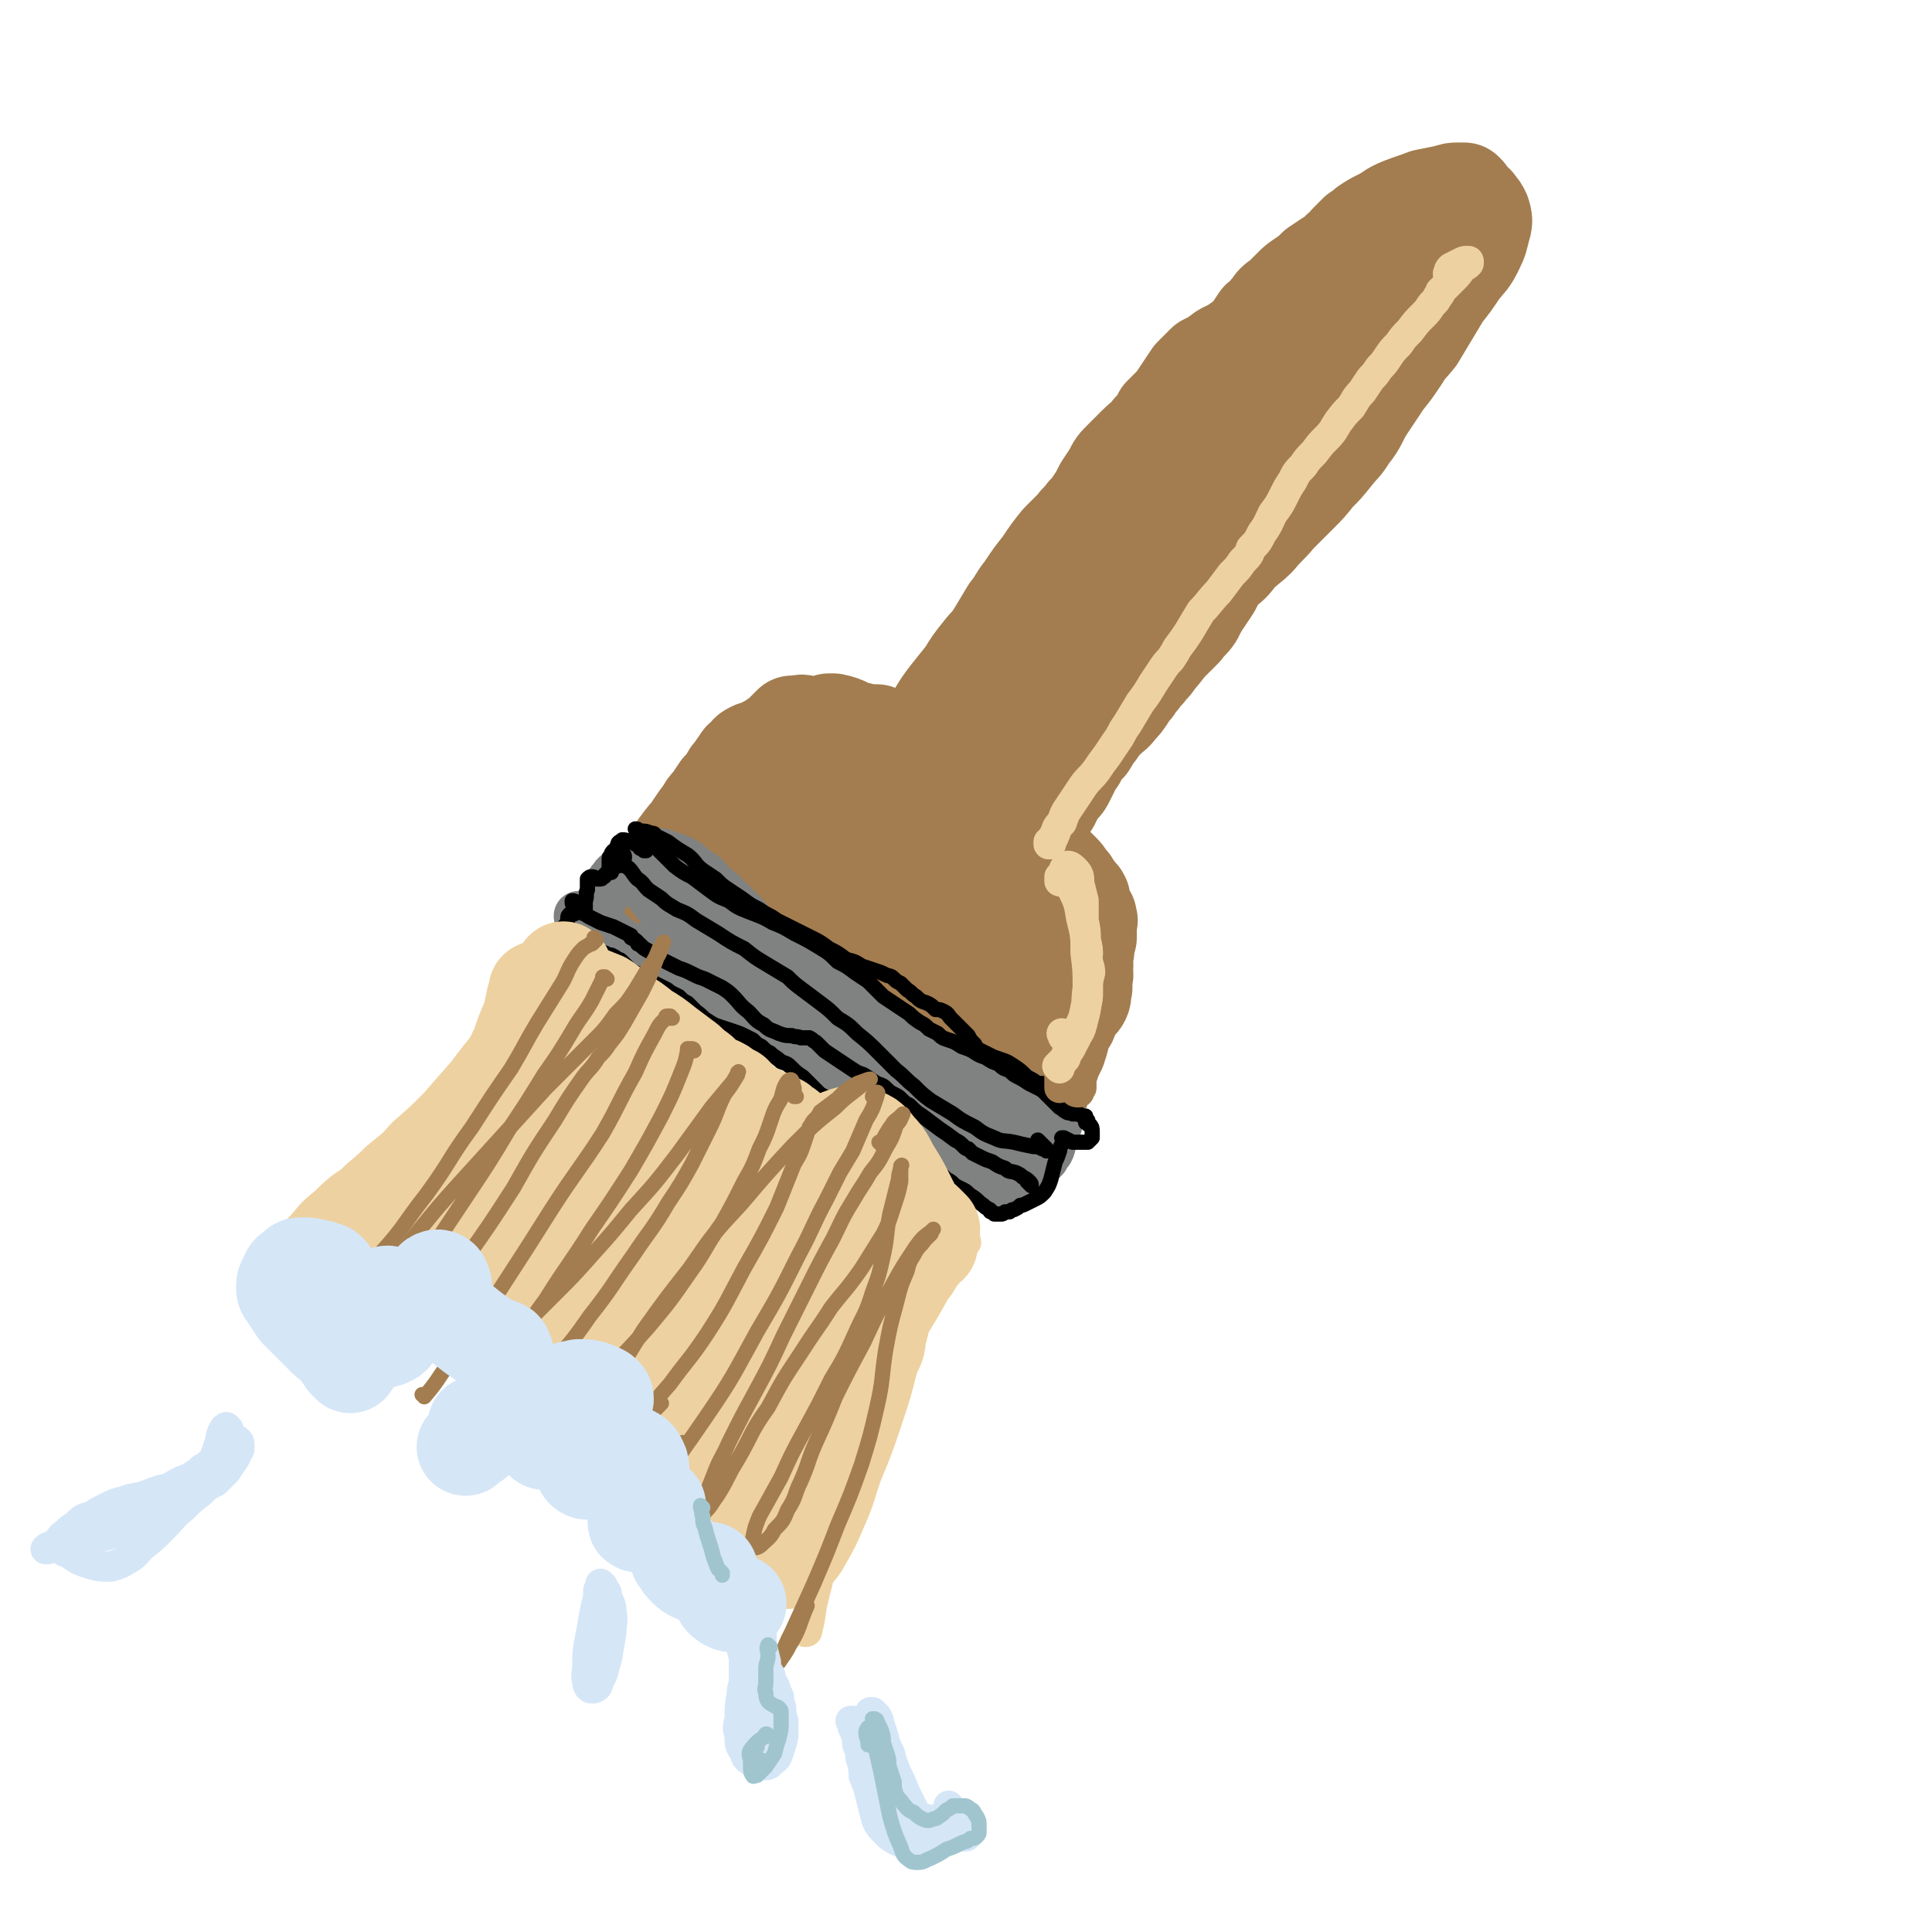 <svg viewBox='0 0 888 888' version='1.1' xmlns='http://www.w3.org/2000/svg' xmlns:xlink='http://www.w3.org/1999/xlink'><g fill='none' stroke='rgb(163,125,79)' stroke-width='45' stroke-linecap='round' stroke-linejoin='round'><path d='M464,300c0,0 -1,0 -1,-1 0,0 0,1 1,1 0,0 -1,0 -1,0 0,0 0,0 0,1 0,1 0,1 0,1 0,0 0,0 0,0 0,0 0,0 0,0 0,0 0,0 0,-1 0,-2 0,-2 1,-3 0,-1 0,-1 1,-3 1,-2 2,-2 3,-4 2,-4 2,-4 5,-7 3,-5 3,-5 7,-9 4,-5 4,-5 7,-10 4,-3 3,-3 6,-7 3,-4 4,-4 6,-8 3,-4 3,-4 6,-8 3,-5 3,-5 6,-9 2,-4 2,-4 5,-8 4,-5 4,-5 7,-10 4,-4 4,-4 7,-9 4,-4 3,-4 7,-8 2,-4 2,-4 5,-7 3,-4 3,-4 6,-7 3,-4 3,-4 6,-7 4,-4 4,-4 7,-8 4,-3 4,-3 7,-7 4,-3 4,-3 7,-7 2,-3 2,-3 5,-6 2,-3 2,-3 5,-5 3,-3 3,-3 6,-6 3,-3 3,-3 6,-6 4,-3 4,-3 8,-6 3,-3 3,-3 7,-6 3,-3 3,-2 6,-5 3,-3 3,-3 6,-6 3,-3 3,-3 7,-5 4,-3 4,-3 7,-5 4,-1 4,-1 8,-3 4,-1 4,0 8,-1 4,-1 4,-1 7,-2 4,0 4,0 7,-1 2,0 2,0 4,0 0,0 0,0 0,0 0,1 0,2 -1,3 -2,4 -2,4 -4,7 -3,5 -3,5 -6,9 -2,5 -2,5 -4,10 -3,4 -3,4 -5,8 -2,4 -2,4 -4,8 -2,4 -2,4 -4,7 -3,5 -2,5 -5,9 -4,5 -4,5 -8,11 -4,5 -4,5 -9,11 -5,6 -5,6 -10,12 -4,5 -4,5 -8,10 -3,4 -3,4 -6,8 -3,4 -3,4 -6,8 -3,4 -3,4 -6,8 -5,5 -4,6 -9,11 -5,6 -4,6 -10,12 -5,6 -5,5 -11,11 -4,4 -4,4 -8,9 -3,4 -3,4 -6,8 -3,4 -3,4 -5,8 -4,4 -3,4 -7,8 -4,4 -4,4 -8,8 -5,6 -5,6 -10,11 -1,1 -1,1 -2,3 -5,5 -5,5 -9,10 -3,5 -3,5 -6,9 -3,4 -3,4 -6,7 -2,2 -2,2 -4,4 -1,1 -1,1 -1,2 -2,1 -2,1 -4,3 -1,1 -1,1 -1,1 0,0 0,0 0,0 0,-1 0,-1 0,-2 2,-3 2,-3 4,-6 3,-6 3,-6 7,-12 6,-10 5,-10 13,-19 8,-11 9,-11 19,-21 9,-10 10,-9 20,-19 8,-9 8,-9 15,-18 7,-8 7,-8 13,-17 6,-9 5,-9 11,-19 5,-9 5,-9 11,-18 5,-9 5,-9 11,-17 5,-6 5,-6 10,-12 4,-4 4,-4 7,-8 2,-4 2,-4 4,-7 1,-3 0,-3 1,-6 1,-2 1,-2 1,-4 0,0 1,0 1,-1 0,-1 0,-1 -1,-1 -1,-1 -2,-1 -3,-1 -4,1 -4,1 -7,3 -6,2 -6,2 -11,5 -6,3 -6,3 -12,7 -6,4 -7,4 -12,9 -5,5 -5,5 -9,11 -4,5 -4,5 -7,11 -3,5 -2,5 -5,11 -3,5 -3,5 -7,10 -3,4 -4,4 -8,9 -4,5 -4,5 -9,10 -5,5 -5,5 -10,10 -5,4 -5,4 -10,9 -3,3 -3,3 -6,7 -3,3 -3,3 -5,6 -2,3 -2,3 -3,6 -2,4 -2,4 -3,7 -2,3 -2,3 -4,7 -2,3 -2,3 -4,6 -2,4 -2,4 -4,7 -3,4 -3,4 -5,7 -3,4 -2,4 -4,9 -2,3 -2,3 -4,7 -2,3 -2,3 -4,6 -2,3 -2,3 -4,6 -2,2 -2,2 -4,4 -3,3 -3,3 -5,5 -3,2 -3,3 -5,5 -2,3 -2,3 -4,7 -1,2 -1,2 -2,4 0,0 0,1 0,0 2,-1 2,-1 4,-3 3,-4 3,-4 6,-8 3,-6 4,-6 7,-11 3,-6 3,-6 5,-12 3,-6 3,-6 6,-12 3,-6 4,-6 7,-12 5,-8 5,-8 10,-16 5,-9 5,-9 11,-18 6,-9 6,-9 11,-18 4,-6 4,-6 7,-11 1,-3 1,-3 1,-5 0,-1 -1,-1 -2,-1 -2,1 -2,2 -4,3 -3,3 -3,3 -5,5 -3,3 -3,3 -6,6 -2,2 -2,2 -5,5 -2,2 -2,2 -4,4 -2,3 -2,3 -4,5 -2,3 -2,3 -3,6 -2,2 -2,2 -3,5 -1,2 -1,2 -3,4 -2,3 -2,3 -3,5 -2,2 -2,2 -5,3 -2,2 -2,2 -4,4 -2,2 -2,2 -4,4 -2,2 -1,2 -3,4 -1,2 -1,2 -3,4 -1,2 0,2 -1,4 -1,1 -1,1 -2,3 -1,1 -1,1 -1,3 -1,2 -1,1 -3,3 -1,1 0,2 -2,3 -1,1 -1,1 -2,3 0,0 0,0 -1,1 -1,1 -1,1 -2,3 -2,2 -2,2 -3,4 -1,3 -1,3 -2,5 -1,2 0,2 -1,4 -1,3 -1,3 -2,5 -2,2 -2,2 -3,4 -1,1 -1,2 -3,3 -2,0 -2,0 -3,1 -1,0 -2,0 -2,0 -1,-1 -1,-2 -1,-3 2,-3 2,-3 4,-6 3,-5 3,-5 6,-9 4,-5 4,-5 8,-10 3,-5 3,-5 7,-10 3,-4 4,-4 7,-9 3,-5 3,-5 6,-10 4,-5 3,-5 7,-10 4,-6 4,-6 8,-11 4,-6 4,-6 8,-11 4,-4 4,-4 7,-7 2,-3 3,-3 5,-6 2,-2 2,-2 4,-5 2,-3 2,-3 4,-7 2,-3 2,-3 4,-6 2,-4 2,-4 5,-7 3,-3 3,-3 6,-6 4,-4 4,-3 7,-7 3,-3 3,-3 5,-7 3,-3 3,-3 6,-6 2,-3 2,-3 4,-6 2,-3 2,-3 4,-6 3,-3 3,-3 6,-6 4,-2 4,-2 8,-5 3,-2 4,-1 7,-4 3,-2 3,-2 6,-5 2,-3 2,-3 4,-6 3,-2 2,-2 5,-5 2,-3 2,-3 5,-5 2,-2 2,-2 5,-5 2,-2 2,-2 5,-4 3,-2 3,-2 6,-5 3,-2 3,-2 6,-4 3,-1 3,-1 5,-4 2,-1 2,-2 4,-4 2,-2 2,-2 4,-4 2,-1 2,-1 4,-3 3,-2 3,-2 7,-4 4,-2 4,-3 9,-5 5,-2 6,-2 11,-4 5,-1 5,-1 10,-2 3,-1 3,-1 5,-1 2,0 2,0 3,0 1,1 1,1 1,1 1,2 1,2 2,3 1,1 2,1 3,3 1,1 1,1 2,3 1,3 1,4 0,7 -1,4 -1,5 -3,9 -3,6 -3,5 -7,10 -4,6 -4,6 -8,11 -3,5 -3,5 -6,10 -3,5 -3,5 -6,10 -4,5 -4,4 -7,9 -4,6 -4,6 -8,11 -4,6 -4,6 -8,12 -4,6 -3,7 -8,13 -3,5 -3,4 -7,9 -4,5 -4,5 -8,9 -4,5 -4,5 -8,9 -5,5 -5,5 -10,10 -4,5 -5,5 -9,10 -4,4 -5,4 -9,8 -3,4 -3,4 -7,7 -3,4 -3,4 -5,8 -2,3 -2,3 -4,6 -2,3 -2,3 -4,7 -2,3 -3,3 -5,6 -3,3 -3,3 -6,6 -3,3 -3,4 -6,7 -2,3 -2,3 -4,5 -2,3 -3,3 -4,5 -2,2 -2,2 -3,4 -2,2 -2,2 -3,4 -2,3 -2,3 -4,5 -2,3 -3,3 -5,5 -3,3 -3,3 -5,6 -2,2 -2,3 -4,6 -3,3 -3,3 -5,7 -2,3 -2,2 -3,5 -1,2 -1,2 -2,4 -1,2 -1,2 -2,3 -2,2 -2,2 -3,4 -1,2 -1,2 -2,4 -1,0 -1,0 -1,1 0,0 0,0 0,0 0,0 0,0 0,0 -1,0 -1,0 -1,0 0,0 0,0 -1,0 -1,1 -1,1 -2,1 0,0 -1,0 -1,0 1,-2 2,-2 4,-4 '/><path d='M413,342c0,0 -1,0 -1,-1 0,0 0,1 0,1 0,-1 0,-1 0,-1 0,-1 1,-1 0,-1 0,-1 0,-1 -1,-1 -1,0 -1,0 -2,0 -1,0 -1,0 -2,0 -1,1 -1,1 -2,1 0,0 0,0 -1,0 0,0 0,0 0,-1 -1,0 0,0 -1,0 0,-1 0,-1 0,-2 -1,0 -1,0 -2,0 -1,0 -1,0 -2,0 -2,0 -2,0 -4,-1 -1,0 -1,0 -3,0 -2,-1 -1,-1 -3,-2 -2,-1 -2,-1 -3,-1 -1,-1 -1,0 -3,-1 -1,0 -1,0 -2,0 0,1 0,1 -1,1 0,0 0,0 -1,0 -1,0 -1,1 -2,1 -1,0 -1,0 -3,0 -2,0 -2,-1 -3,-1 -2,0 -2,-1 -4,0 -2,0 -2,0 -3,0 -2,2 -2,2 -3,3 -2,2 -2,2 -3,3 -2,1 -2,1 -3,2 -1,1 -1,1 -2,1 -2,1 -2,1 -3,2 -2,1 -2,0 -4,1 -2,1 -2,1 -3,3 -2,1 -2,1 -3,3 -1,1 -1,1 -2,3 -2,2 -2,2 -3,4 -2,3 -2,3 -4,5 -2,3 -2,3 -4,6 -2,2 -2,2 -3,4 -3,4 -3,4 -5,7 -1,2 -1,2 -3,4 -4,5 -4,5 -7,10 -3,4 -3,4 -5,7 -3,4 -3,4 -6,8 -1,2 -1,2 -3,4 -2,2 -2,2 -3,3 0,0 0,0 -1,1 0,0 0,0 0,0 0,0 0,0 0,0 0,0 0,0 1,0 0,1 0,1 0,1 1,1 1,1 1,2 0,0 0,0 0,0 0,0 0,0 0,0 1,0 1,0 1,0 1,0 1,0 2,1 2,0 2,1 4,2 3,2 3,2 5,3 4,2 4,3 7,5 3,2 3,2 5,4 3,2 3,2 6,4 4,2 4,2 7,3 5,1 5,1 10,2 4,1 4,1 9,3 5,1 5,1 10,3 4,2 4,2 8,5 5,2 5,2 9,5 4,2 4,2 9,5 3,2 3,2 7,4 3,1 3,1 7,3 3,2 3,2 6,4 3,2 3,2 6,4 3,2 3,2 7,5 3,2 3,2 7,4 3,2 4,2 7,4 3,1 3,1 6,1 2,1 2,1 4,1 1,0 1,0 3,1 2,0 2,0 3,1 2,1 2,1 4,2 2,2 2,2 3,3 3,2 3,2 5,3 1,2 1,2 3,3 2,1 2,1 3,2 1,0 1,0 2,0 0,1 0,1 1,1 1,1 1,1 1,1 1,1 1,1 1,1 1,0 1,0 1,0 0,0 0,0 0,0 0,0 0,0 -1,-1 0,0 1,1 1,1 0,-1 0,-1 0,-2 0,-1 0,-2 1,-3 1,-2 2,-1 3,-3 1,-2 1,-2 2,-3 1,-3 1,-3 2,-6 1,-3 1,-3 3,-7 1,-3 1,-3 3,-7 1,-3 1,-3 2,-7 1,-3 1,-3 3,-6 1,-3 1,-3 3,-6 1,-2 2,-2 3,-4 1,-2 0,-2 1,-5 0,-2 0,-2 0,-4 1,-3 0,-3 0,-5 1,-2 0,-2 0,-5 1,-3 1,-3 1,-5 0,-2 0,-2 1,-4 0,-3 0,-3 0,-5 0,-1 0,-1 0,-2 0,-1 1,-1 0,-1 0,-1 0,-1 0,-2 -1,-2 -1,-1 -2,-2 0,-1 0,-1 -1,-2 0,0 0,0 0,0 0,-1 0,-1 0,-1 -1,-1 0,-1 0,-1 0,-1 0,-1 0,-2 -1,-1 0,-1 -1,-1 0,-1 -1,-1 -2,-3 -1,-1 -1,-1 -2,-3 -2,-2 -2,-3 -4,-5 -2,-2 -2,-2 -4,-4 -2,-1 -2,-1 -4,-3 -2,-1 -2,-2 -5,-3 -3,-2 -3,-2 -7,-4 -5,-1 -5,-2 -10,-3 -5,-1 -5,-1 -10,-2 -5,-1 -5,0 -10,-2 -5,-1 -5,-1 -10,-3 -5,-2 -4,-3 -9,-6 -4,-3 -3,-4 -8,-6 -3,-2 -3,-2 -7,-2 -2,0 -3,0 -5,1 -3,1 -3,2 -6,3 -3,3 -3,3 -6,5 -3,2 -3,2 -7,4 -3,1 -3,1 -6,2 -4,2 -4,2 -7,4 -4,3 -4,3 -7,5 -5,4 -5,3 -9,7 -4,3 -4,4 -7,8 -2,2 -3,2 -3,5 0,0 1,1 1,0 3,-1 4,-1 7,-4 6,-6 6,-6 12,-12 7,-9 7,-9 14,-17 7,-8 7,-8 13,-15 4,-4 4,-4 7,-9 1,-2 2,-2 2,-4 -1,-1 -2,-1 -4,-1 -5,1 -5,1 -11,4 -7,3 -7,3 -14,7 -7,4 -7,4 -14,9 -5,5 -6,5 -10,12 -4,6 -4,6 -6,14 -1,8 -1,9 0,18 1,7 1,8 5,13 3,4 4,4 9,5 6,1 7,0 13,-3 9,-4 9,-4 17,-10 10,-8 9,-8 18,-17 6,-7 6,-7 11,-15 2,-4 3,-4 3,-8 1,0 0,-1 -1,-1 -3,3 -3,4 -5,8 -5,9 -5,9 -8,19 -4,11 -4,11 -7,23 -3,8 -3,8 -3,17 -1,4 -2,5 0,8 2,2 4,3 6,2 7,-3 7,-5 13,-10 9,-10 9,-10 17,-21 8,-11 10,-11 15,-23 4,-9 5,-11 3,-19 -1,-5 -5,-7 -9,-6 -7,1 -8,3 -13,10 -7,10 -6,11 -10,23 -3,13 -3,13 -4,26 -1,10 -2,11 1,20 1,4 3,5 8,5 7,0 8,-1 14,-6 10,-7 10,-7 18,-17 6,-8 7,-8 12,-17 3,-7 3,-8 2,-15 0,-4 -2,-7 -5,-7 -4,-1 -6,2 -9,6 -5,9 -5,9 -8,19 -4,12 -5,12 -6,24 -1,9 -1,10 1,18 2,5 2,6 6,8 3,1 5,1 8,-1 6,-4 6,-4 10,-10 6,-7 6,-7 10,-15 3,-8 4,-8 5,-16 0,-6 0,-7 -2,-12 -1,-2 -3,-3 -5,-2 -4,2 -4,4 -6,9 -5,13 -4,14 -7,27 -1,9 -1,9 -1,17 1,4 1,4 3,8 0,1 1,2 3,2 1,0 1,0 3,-1 1,-1 1,-1 2,-3 2,-2 2,-2 3,-4 1,-2 1,-2 3,-4 1,-3 1,-3 2,-6 2,-5 2,-5 4,-10 3,-6 3,-6 5,-13 3,-7 3,-7 4,-14 1,-6 2,-6 1,-12 0,-3 0,-4 -2,-6 -2,-2 -3,-1 -5,0 -3,2 -3,3 -5,7 -2,4 -2,5 -2,9 -1,4 -1,4 0,7 1,2 1,2 2,4 '/></g>
<g fill='none' stroke='rgb(128,130,130)' stroke-width='23' stroke-linecap='round' stroke-linejoin='round'><path d='M275,420c-1,0 -1,-1 -1,-1 0,0 0,0 0,0 0,0 0,1 0,1 -1,1 -1,1 -2,1 -1,1 -1,1 -2,2 0,0 -1,0 -1,0 0,0 1,0 1,0 1,1 1,0 2,1 2,0 2,0 3,1 1,1 1,1 2,2 1,2 1,2 2,3 1,2 1,2 3,3 2,2 2,2 4,2 3,1 4,1 7,1 3,1 3,1 6,1 3,1 3,1 6,2 3,1 3,1 5,2 2,1 3,1 4,3 3,2 2,2 4,5 2,2 2,2 4,4 3,3 3,3 6,4 3,2 3,2 7,3 3,2 4,2 7,3 4,2 4,1 7,3 3,2 3,2 6,4 3,2 3,2 5,5 2,2 2,2 4,4 2,1 2,1 3,2 2,1 2,1 3,1 2,1 2,1 4,2 3,0 3,0 5,1 3,2 3,2 5,4 3,2 3,2 6,5 2,2 2,3 4,5 2,2 2,2 4,4 2,1 2,1 3,2 2,0 2,0 4,0 2,1 2,1 3,1 2,0 3,0 4,0 2,1 2,1 4,2 2,2 2,2 4,4 2,2 2,2 4,4 2,1 2,1 3,2 2,1 2,1 3,2 2,0 2,0 3,0 2,1 2,0 4,1 2,0 2,0 4,1 3,1 3,2 5,3 3,2 3,3 6,5 3,2 3,2 6,4 2,1 2,1 4,2 1,1 2,1 2,1 1,0 1,-1 1,-2 -1,-3 -1,-3 -3,-6 -5,-7 -5,-6 -10,-13 '/><path d='M267,422c0,0 -1,0 -1,-1 0,0 0,1 1,1 0,1 0,1 0,2 0,0 0,0 1,0 0,0 0,0 0,0 1,0 1,0 1,-1 1,-1 1,-1 2,-2 1,-1 2,-1 3,-3 2,-3 2,-3 4,-7 2,-3 1,-4 4,-7 1,-2 2,-2 4,-4 0,-1 0,-1 1,-1 0,0 0,0 0,0 0,0 0,0 0,0 0,0 0,0 0,0 0,0 0,0 0,0 0,0 0,0 1,0 1,1 1,1 2,2 1,1 1,1 3,2 1,2 1,2 3,4 2,3 2,3 4,5 2,3 2,4 5,6 3,4 3,4 6,6 4,4 4,3 8,6 4,3 4,4 8,6 4,3 5,3 9,6 4,3 5,3 9,6 5,3 5,4 9,7 5,4 5,4 9,8 4,4 4,4 8,7 4,3 4,2 8,5 4,2 4,2 9,4 4,2 4,2 8,3 4,2 4,2 8,4 4,3 4,3 7,5 4,3 4,4 8,7 3,2 3,2 6,4 3,3 3,2 7,4 3,2 3,2 7,4 4,3 4,3 7,5 4,2 4,2 7,4 3,2 3,2 6,3 2,1 2,1 5,2 1,0 1,0 2,0 1,1 1,1 1,1 0,0 0,0 0,0 -2,-1 -2,-1 -3,-2 -4,-3 -4,-3 -7,-5 -4,-3 -4,-3 -8,-6 -4,-3 -4,-2 -8,-5 -5,-3 -5,-3 -9,-6 -6,-5 -6,-5 -11,-10 -6,-5 -6,-5 -12,-11 -6,-6 -6,-6 -12,-12 -5,-4 -5,-4 -10,-8 -4,-3 -4,-3 -7,-6 -4,-3 -3,-3 -7,-5 -3,-3 -4,-3 -7,-6 -5,-3 -4,-3 -9,-7 -4,-4 -4,-4 -8,-8 -4,-3 -4,-3 -7,-7 -4,-4 -4,-4 -7,-7 -4,-4 -4,-4 -8,-7 -3,-4 -3,-4 -8,-7 -3,-3 -3,-3 -7,-5 -3,-1 -3,-1 -6,-2 -2,-1 -2,-1 -4,0 0,0 0,0 -1,1 0,0 0,0 0,0 -1,0 -1,0 -1,0 0,0 0,0 0,0 0,0 0,0 0,0 0,0 0,0 0,0 0,0 0,0 0,0 0,0 -1,-1 -1,-1 0,0 1,1 1,2 2,2 2,2 4,4 3,2 4,2 7,5 6,5 6,5 12,9 5,3 5,3 9,6 1,1 1,1 3,1 6,4 6,4 12,8 5,3 5,2 11,6 5,3 5,3 9,6 5,4 5,4 9,8 5,4 4,4 9,8 4,4 4,4 8,8 4,3 4,3 9,6 3,2 3,2 7,4 4,2 4,2 7,4 4,2 4,2 7,4 3,2 3,2 6,4 3,2 3,2 5,4 2,2 2,2 5,3 2,2 2,2 4,2 3,1 3,1 5,2 3,1 3,0 6,1 3,0 3,0 5,1 2,0 2,0 4,1 2,0 2,0 4,1 2,1 2,1 3,2 2,1 2,2 4,2 2,1 2,1 4,1 1,0 1,0 3,0 2,1 2,1 3,1 1,0 1,0 2,0 1,0 1,0 1,1 0,1 0,1 0,1 0,2 0,2 0,3 0,1 0,1 0,2 -1,1 -1,1 -1,1 0,1 0,1 0,2 -1,0 -1,0 -1,1 0,1 0,1 0,2 -1,1 -1,1 -1,2 0,2 0,2 -1,3 0,2 0,2 -1,4 -1,1 -1,1 -2,3 -1,1 -1,1 -2,2 -2,1 -2,1 -3,2 -2,2 -2,2 -4,3 -2,2 -2,2 -4,4 -1,1 -1,1 -3,3 0,0 0,1 -1,1 0,0 0,0 0,0 0,-1 0,-1 0,-1 0,-1 0,-1 0,-2 0,0 1,0 1,-1 0,0 0,0 0,0 -1,0 -1,0 -2,-1 -2,-1 -2,-1 -4,-2 -3,-2 -3,-2 -6,-3 -2,-2 -2,-2 -5,-4 -3,-2 -3,-2 -6,-3 -2,-2 -2,-2 -4,-2 -2,-1 -2,-1 -4,-2 -2,-1 -2,-1 -4,-3 -2,-1 -2,-1 -4,-2 -2,-2 -2,-2 -4,-3 -3,-2 -2,-2 -5,-4 -2,-1 -2,-1 -5,-2 -2,-2 -2,-2 -5,-3 -2,0 -2,0 -4,-1 -1,0 -1,0 -3,0 -2,-1 -2,-1 -3,-2 -2,-2 -2,-2 -4,-4 -2,-1 -2,-2 -4,-4 -2,-2 -2,-2 -5,-4 -2,-2 -2,-2 -5,-3 -2,-2 -2,-2 -4,-3 -1,-1 -1,-1 -3,-2 -2,-1 -2,-1 -3,-3 -2,-1 -2,-1 -3,-3 -2,-2 -2,-2 -3,-3 -2,-2 -1,-2 -3,-4 -2,-1 -2,-1 -4,-2 -2,-1 -2,-1 -4,-2 -2,-1 -2,-1 -4,-2 -2,0 -2,0 -4,-1 -1,0 -1,0 -3,-1 -1,0 -1,-1 -2,-2 -2,-1 -2,-1 -3,-2 -2,-1 -2,-1 -3,-2 -2,-1 -2,-1 -4,-2 -2,-1 -2,-1 -4,-2 -2,-1 -2,-1 -4,-2 -2,-1 -1,-2 -3,-3 -2,-1 -2,0 -4,-1 -1,-1 -1,-1 -2,-1 -1,-1 -1,-1 -2,-1 -2,-1 -2,-1 -4,-1 -2,-1 -2,-1 -4,-2 -4,-1 -4,-1 -7,-3 -3,-3 -3,-3 -6,-6 -3,-2 -3,-2 -6,-4 -2,-2 -2,-2 -4,-4 -1,-1 -1,-1 -3,-2 -1,-1 -1,0 -1,-1 -1,0 -1,0 -1,0 1,0 1,0 1,-1 1,0 1,0 1,0 '/></g>
<g fill='none' stroke='rgb(0,0,0)' stroke-width='7' stroke-linecap='round' stroke-linejoin='round'><path d='M264,416c-1,0 -1,-1 -1,-1 0,0 0,0 0,0 0,0 0,-1 0,-1 0,0 0,0 0,0 1,0 1,0 2,1 0,1 0,1 1,2 0,1 0,1 1,2 1,1 1,1 2,1 1,1 1,1 3,2 2,1 2,1 4,2 3,1 3,1 6,2 2,1 2,1 4,2 2,1 2,1 4,2 0,1 0,1 0,1 2,1 2,1 3,2 0,1 0,1 1,1 2,2 2,2 4,3 3,2 3,2 6,4 4,2 4,2 8,4 3,1 3,1 7,3 2,1 2,1 5,2 2,1 2,1 4,2 2,1 2,1 4,2 3,2 3,2 5,4 3,3 3,4 7,7 3,3 3,4 7,6 3,3 3,2 7,4 3,1 3,1 6,1 2,1 2,0 4,1 2,0 2,0 4,0 2,1 1,1 3,2 2,2 2,2 4,4 3,2 3,2 6,4 3,2 3,2 6,4 3,2 3,2 6,3 3,2 3,2 6,4 3,1 3,1 5,3 1,1 1,1 3,2 2,1 2,1 3,2 2,2 2,2 4,3 3,3 3,3 6,5 4,3 4,3 8,6 3,2 3,2 7,5 2,1 2,1 4,3 1,1 1,1 2,1 1,1 1,1 2,2 2,1 2,1 4,2 2,1 2,1 5,2 3,2 3,2 6,3 2,2 2,1 5,2 2,1 2,1 3,2 2,1 2,1 3,2 1,1 1,1 1,2 0,0 0,0 0,0 0,0 0,0 -1,-1 -1,-1 -1,-1 -1,-1 '/><path d='M284,398c-1,-1 -1,-1 -1,-1 0,-1 0,0 0,0 0,0 0,0 0,-1 0,0 0,0 1,0 0,0 1,0 1,0 2,1 2,2 4,3 2,2 2,3 4,5 3,2 2,2 5,5 3,2 3,2 6,4 3,3 4,3 7,5 5,2 5,2 9,5 5,3 5,3 10,6 6,4 6,4 12,7 5,4 5,4 10,7 5,3 5,3 10,6 3,3 3,3 7,6 4,3 4,3 8,6 4,3 4,3 8,7 5,3 5,3 9,7 5,4 5,4 10,9 4,4 4,4 8,8 4,3 4,4 8,7 4,4 4,4 8,7 5,3 5,3 10,6 4,3 4,3 10,6 4,3 4,3 9,5 4,2 4,1 9,2 4,1 4,1 9,2 2,0 2,0 4,1 1,0 1,0 2,1 0,0 0,-1 0,-1 -2,-2 -2,-2 -4,-4 '/><path d='M301,384c0,0 0,-1 -1,-1 0,0 0,1 0,1 -1,0 -1,0 -2,0 0,0 0,0 0,0 0,1 0,1 1,2 2,3 2,3 5,6 3,3 3,3 6,6 4,3 4,3 8,5 4,3 4,3 8,6 4,3 4,3 9,5 4,3 4,3 9,5 5,2 6,2 11,5 5,2 5,2 10,5 6,3 6,3 11,6 5,3 5,3 9,7 4,2 4,2 8,5 3,2 3,2 6,4 2,2 2,2 3,3 2,2 2,2 4,4 3,2 3,2 6,4 3,2 3,2 6,4 2,2 2,2 5,4 2,1 2,1 4,3 2,1 2,1 4,2 2,2 2,2 5,3 3,1 3,1 6,3 3,1 3,1 5,2 3,2 3,2 6,3 3,2 3,2 6,3 2,2 2,2 5,3 2,2 2,2 4,3 2,1 2,1 5,3 2,1 2,1 4,2 2,1 2,1 4,2 1,1 1,1 2,1 1,0 1,0 1,1 0,0 0,0 0,0 0,-1 -1,-1 -1,-2 -2,-2 -2,-2 -4,-4 '/><path d='M297,391c0,0 -1,-1 -1,-1 0,0 0,1 0,1 0,-1 0,-1 0,-2 0,0 0,-1 0,-1 0,0 0,-1 0,0 -1,0 -1,0 -1,1 0,0 0,0 0,1 0,0 0,0 0,0 -1,0 -1,0 -1,-1 -1,0 -1,-1 -2,-1 -1,-1 -1,-1 -3,-1 -1,-1 -2,-1 -3,-1 -1,1 -2,1 -2,2 -1,2 0,2 0,4 -1,2 -1,2 -1,4 1,1 1,1 1,1 1,1 1,1 2,0 0,0 0,0 0,-1 1,-1 1,-1 1,-2 0,-1 0,-1 -1,-2 0,-1 0,-1 -1,-1 -1,0 -2,0 -3,0 -1,1 -1,1 -1,2 -1,1 -1,1 -1,2 0,2 0,2 0,3 0,1 0,1 0,2 0,0 0,0 1,1 0,0 0,0 0,0 0,0 0,0 0,0 -1,0 -1,0 -1,0 -1,0 -1,0 -1,0 -1,1 0,1 -1,1 0,1 0,1 -1,1 0,0 0,1 -1,1 -1,0 -1,0 -2,0 -1,-1 -1,-1 -2,-1 -1,0 -1,0 -2,1 0,2 0,2 0,5 -1,2 0,3 -1,5 0,2 0,2 0,4 0,0 0,0 -1,0 0,1 0,0 0,0 0,0 0,0 0,0 0,0 0,0 -1,0 0,0 0,0 0,0 -1,0 -1,0 -1,0 0,0 0,0 -1,0 0,1 0,1 0,1 0,0 0,0 -1,1 0,0 0,0 0,0 0,0 0,0 -1,0 0,0 0,0 -1,0 0,0 0,0 0,0 -1,1 -1,1 -1,2 0,1 0,2 -1,3 0,0 0,0 -1,1 0,0 0,0 0,0 0,0 0,0 0,0 1,0 1,0 2,1 1,1 1,1 3,2 2,2 1,2 3,4 2,1 2,2 3,3 2,1 2,0 3,1 1,0 1,0 2,1 2,0 2,0 3,0 2,1 2,1 3,1 2,1 2,1 3,2 1,0 1,0 2,1 1,1 1,1 2,2 2,2 2,2 4,3 2,1 2,1 4,2 3,2 3,2 5,3 2,1 2,1 4,2 2,1 2,1 3,2 2,1 2,1 4,2 2,2 2,2 4,3 2,2 2,2 4,4 3,2 3,3 5,4 3,2 3,2 6,3 3,1 3,1 6,2 3,1 3,1 5,2 2,1 2,1 4,2 2,2 2,2 4,3 2,2 2,2 4,3 2,2 3,2 5,4 3,1 3,1 5,3 2,2 2,2 5,4 2,2 2,2 4,4 1,1 1,1 3,3 1,1 1,1 3,2 2,1 2,1 4,1 2,1 2,1 4,3 3,1 3,1 6,2 2,1 2,2 4,3 2,1 3,1 4,3 2,1 2,1 4,3 0,0 0,0 1,0 1,1 1,1 2,2 0,0 0,0 1,1 2,1 2,1 4,2 2,2 2,2 5,4 3,2 3,2 6,5 3,2 3,2 6,5 3,2 3,2 5,4 2,1 2,1 4,3 2,1 2,1 4,2 2,1 2,2 4,3 3,2 2,2 5,4 1,1 1,1 3,2 0,1 0,1 1,1 1,1 1,1 1,1 1,0 1,0 1,0 1,0 1,0 1,0 1,0 1,0 1,0 1,0 1,0 2,-1 1,0 1,0 2,0 1,-1 1,-1 2,-1 2,-1 2,-1 3,-2 1,0 1,0 3,-1 2,-1 2,-1 4,-2 2,-1 2,-1 4,-3 2,-3 2,-3 3,-6 1,-4 1,-4 2,-8 1,-2 1,-2 2,-5 0,-1 0,-1 1,-3 0,0 0,0 1,-1 0,0 0,0 0,0 0,0 0,0 0,0 0,0 0,0 0,0 0,-1 0,-1 0,-2 0,0 -1,0 -1,0 1,0 1,0 1,0 2,1 2,1 4,2 2,0 2,0 4,0 2,0 2,0 3,0 1,-1 1,-1 2,-2 0,-2 0,-2 0,-3 0,-1 0,-2 -1,-3 -1,0 -1,0 -1,-1 -1,0 -1,0 -1,0 0,0 0,0 0,0 1,0 0,0 0,-1 0,0 0,1 1,1 0,-1 0,-1 0,-1 -1,-1 -1,-1 -1,-2 -2,0 -2,0 -3,-1 -2,0 -2,0 -3,0 -1,-1 -2,0 -3,-1 -2,-1 -1,-1 -3,-2 -2,-2 -2,-2 -4,-4 -2,-2 -2,-2 -4,-4 -3,-4 -3,-4 -7,-6 -3,-3 -3,-3 -6,-5 -3,-2 -3,-2 -6,-3 -3,-1 -3,-1 -5,-2 -2,-1 -2,-1 -4,-2 -2,-1 -2,-1 -3,-3 -2,-2 -2,-2 -3,-4 -2,-2 -2,-2 -4,-4 -2,-2 -2,-2 -4,-4 -1,-1 -1,-2 -3,-3 -2,-1 -2,-1 -4,-1 -2,-2 -2,-2 -4,-3 -3,-1 -3,-1 -5,-3 -2,-1 -2,-2 -4,-3 -2,-2 -2,-2 -3,-3 -2,-1 -2,-1 -3,-2 -2,-2 -2,-1 -4,-2 -2,-1 -2,-1 -5,-2 -3,-1 -3,-1 -6,-2 -3,-2 -3,-2 -7,-3 -4,-3 -4,-3 -8,-5 -4,-3 -4,-3 -8,-5 -4,-2 -4,-2 -8,-4 -4,-2 -4,-2 -8,-4 -4,-3 -4,-2 -8,-5 -4,-2 -4,-2 -8,-5 -3,-2 -3,-2 -6,-4 -3,-2 -3,-2 -6,-5 -3,-2 -3,-2 -6,-4 -4,-3 -3,-4 -7,-7 -5,-3 -5,-3 -9,-6 -4,-2 -4,-2 -8,-4 -2,-1 -2,-1 -5,-1 -1,-1 -1,-1 -2,-1 0,0 0,0 0,0 0,0 0,0 0,0 1,1 1,1 3,2 0,0 0,0 1,0 0,0 0,0 1,1 '/></g>
<g fill='none' stroke='rgb(0,0,0)' stroke-width='14' stroke-linecap='round' stroke-linejoin='round'><path d='M489,492c0,0 -1,-1 -1,-1 0,0 0,0 1,0 0,0 0,-1 -1,-1 0,1 0,1 0,1 0,0 0,-1 0,-1 1,-2 1,-2 2,-4 2,-2 2,-2 3,-5 2,-4 2,-4 4,-7 1,-4 1,-4 2,-8 0,-3 0,-3 1,-6 0,-3 0,-3 0,-6 -1,-4 -1,-4 -1,-8 -1,-4 -1,-4 -2,-9 -1,-5 -1,-5 -2,-11 -1,-6 -1,-6 -3,-13 -1,-4 -1,-4 -2,-9 0,-1 0,-1 0,-3 0,0 0,0 -1,0 0,0 0,0 0,0 -1,2 0,2 -1,3 0,2 0,2 0,5 0,1 0,1 1,2 0,2 1,2 2,4 1,3 1,3 3,7 2,4 2,4 3,9 2,5 2,5 3,9 0,6 0,6 0,11 0,7 0,7 0,13 0,7 0,7 -2,13 0,4 -1,4 -2,8 -1,1 0,2 -1,3 -1,0 -1,0 -2,0 '/></g>
<g fill='none' stroke='rgb(163,125,79)' stroke-width='14' stroke-linecap='round' stroke-linejoin='round'><path d='M490,490c0,0 -1,0 -1,-1 0,0 0,0 -1,0 0,-1 0,-1 -1,-1 0,0 0,0 -1,-1 0,0 0,0 0,0 1,0 1,0 2,-1 1,-2 1,-2 2,-4 1,-3 1,-3 2,-6 1,-4 1,-4 1,-8 1,-5 1,-5 1,-9 0,-4 0,-4 1,-9 0,-4 0,-4 0,-8 0,-4 0,-4 0,-8 0,-3 0,-3 -1,-6 0,-4 -1,-4 -1,-8 -1,-4 -1,-3 -2,-7 -1,-4 -1,-4 -2,-8 0,-2 0,-2 -1,-3 0,-1 0,-1 0,-1 0,0 0,0 0,0 0,0 0,0 0,1 0,0 0,0 0,1 0,0 0,0 0,1 1,1 1,1 1,3 1,3 1,3 3,5 1,4 1,4 3,9 2,5 2,5 3,11 2,5 1,5 2,11 1,4 1,4 1,9 1,4 1,4 0,8 0,5 0,5 0,9 -1,5 -1,5 -2,10 -1,4 -1,4 -1,9 -1,3 -1,3 -1,7 0,3 0,3 0,5 -1,1 -1,1 -1,2 0,0 0,0 -1,0 0,0 -1,0 -1,-1 -1,0 -1,0 -1,-1 0,0 0,0 -1,-1 0,0 0,0 0,0 1,-1 1,0 1,-1 2,-2 2,-2 3,-3 2,-3 2,-4 3,-7 1,-3 1,-3 1,-7 1,-3 1,-3 2,-7 0,-4 0,-4 0,-7 1,-4 1,-4 1,-7 0,-3 0,-3 -1,-6 -1,-3 -1,-3 -2,-7 -2,-4 -2,-4 -3,-8 -2,-6 -2,-6 -3,-11 -2,-5 -2,-5 -3,-10 -1,-3 -1,-3 -2,-6 -1,-2 0,-2 -1,-4 0,-2 0,-2 -1,-4 -1,0 -1,0 -1,-1 -1,0 -1,0 -1,0 0,0 0,0 0,1 0,0 0,0 0,0 0,1 0,1 0,3 1,3 2,3 3,7 1,6 1,6 2,13 2,7 2,7 3,14 1,8 1,8 1,16 0,8 1,8 0,16 0,6 0,6 -1,13 -1,4 -1,5 -3,9 -1,3 -2,3 -3,5 0,0 0,-1 0,-1 0,-3 0,-3 0,-5 '/></g>
<g fill='none' stroke='rgb(238,209,160)' stroke-width='14' stroke-linecap='round' stroke-linejoin='round'><path d='M487,491c0,0 -1,-1 -1,-1 0,0 0,0 1,0 0,-1 0,-1 0,-1 0,0 0,0 0,0 1,0 1,0 1,-1 1,-1 2,-1 2,-3 2,-3 2,-3 3,-5 2,-4 2,-4 3,-8 2,-4 2,-4 3,-9 1,-4 1,-4 1,-8 0,-4 0,-4 1,-8 0,-3 -1,-3 -1,-7 0,-4 0,-4 -1,-8 0,-4 0,-4 -1,-9 0,-4 0,-4 0,-9 -1,-4 -1,-4 -2,-8 0,-3 0,-4 -2,-6 -1,-1 -2,-2 -3,-2 -1,1 -2,1 -2,2 -1,2 -1,2 -2,3 0,1 0,1 0,2 0,0 0,0 1,0 1,1 1,0 2,1 2,1 2,1 3,3 3,6 3,7 4,13 2,8 2,8 2,16 1,8 1,8 1,16 -1,7 0,7 -2,14 -1,4 -1,5 -3,8 -1,2 -1,3 -3,3 -1,0 -2,-1 -3,-2 -1,-1 0,-1 -1,-2 '/><path d='M483,388c0,0 0,-1 -1,-1 0,0 0,1 0,1 0,0 0,0 0,0 0,0 0,0 0,0 1,-1 1,-1 1,-2 2,-1 1,-2 2,-3 1,-3 1,-3 3,-5 1,-3 1,-3 2,-5 2,-3 2,-3 4,-6 2,-3 2,-3 4,-6 3,-4 3,-3 6,-7 2,-3 2,-3 5,-7 2,-3 2,-3 4,-6 3,-4 2,-4 5,-8 3,-5 3,-5 6,-10 3,-4 3,-4 6,-9 2,-3 2,-3 4,-6 2,-3 2,-3 4,-5 2,-3 2,-3 3,-5 3,-4 3,-4 5,-7 3,-5 3,-5 6,-10 4,-4 4,-5 8,-9 3,-4 3,-4 6,-8 3,-3 3,-3 5,-6 3,-3 3,-3 4,-6 3,-3 3,-3 5,-7 3,-4 3,-5 5,-9 3,-4 3,-4 5,-8 2,-4 2,-4 4,-7 2,-4 2,-4 5,-7 2,-3 2,-3 5,-6 3,-4 3,-4 6,-7 3,-3 3,-4 5,-7 3,-4 3,-4 6,-7 2,-3 2,-4 5,-7 2,-3 2,-3 4,-6 2,-2 2,-2 4,-5 2,-2 2,-2 4,-5 2,-3 2,-3 5,-6 2,-3 2,-3 5,-6 3,-4 3,-4 6,-7 2,-2 2,-2 4,-5 2,-2 2,-2 3,-4 1,-1 1,-1 1,-2 1,-1 1,-1 2,-2 2,-2 2,-2 4,-4 2,-2 2,-2 4,-5 2,-1 2,-1 3,-2 0,0 0,-1 0,-1 0,0 0,0 -1,0 -1,0 -1,0 -3,1 -2,1 -2,1 -4,2 -1,1 -1,1 -1,2 -1,1 0,1 0,2 0,1 0,1 0,1 '/><path d='M256,440c-1,0 -1,-1 -1,-1 0,0 0,1 0,1 0,0 -1,0 -1,1 -1,0 -1,0 -1,0 -1,1 -1,0 -1,1 -1,2 -1,2 -2,4 -1,4 -1,4 -1,8 -1,3 -1,3 -2,7 -1,4 -1,4 -2,7 -2,4 -2,4 -4,8 -3,5 -3,5 -6,10 -3,5 -3,5 -7,10 -5,6 -5,6 -11,12 -7,8 -7,8 -14,16 -8,9 -8,10 -17,19 -9,10 -9,9 -19,19 -8,8 -8,8 -16,15 -6,5 -6,5 -12,9 -3,1 -4,0 -7,1 -1,0 -2,0 -2,0 1,0 1,0 2,-1 '/><path d='M444,571c0,0 0,-1 -1,-1 0,0 1,1 1,1 -1,0 -1,-1 -2,0 -1,1 -1,1 -2,3 -2,3 -2,3 -4,7 -3,6 -3,6 -6,12 -5,9 -5,9 -10,17 -6,12 -6,12 -12,23 -7,16 -8,16 -14,32 -7,19 -7,19 -12,38 -5,15 -4,16 -8,31 -2,8 -1,8 -3,15 0,1 0,1 -1,1 0,-1 0,-1 0,-3 '/></g>
<g fill='none' stroke='rgb(238,209,160)' stroke-width='45' stroke-linecap='round' stroke-linejoin='round'><path d='M260,451c0,-1 0,-1 -1,-1 0,0 0,1 0,1 0,-1 0,-1 0,-2 0,-1 0,-1 0,-2 0,0 0,-1 0,-1 0,1 0,1 0,2 0,3 0,3 0,5 0,2 0,2 0,4 0,0 0,1 0,1 0,1 1,1 1,1 1,1 1,0 2,1 1,1 1,1 3,2 2,2 2,2 3,3 3,3 2,3 5,5 2,2 1,2 4,3 1,2 2,1 3,2 2,1 2,1 4,2 2,1 2,2 4,3 2,1 2,1 4,3 2,1 2,1 4,3 2,2 2,2 4,4 2,2 2,2 4,3 3,2 3,2 5,4 1,0 1,0 1,0 2,2 2,1 5,3 2,1 2,1 3,2 2,1 2,1 4,3 1,1 1,1 2,3 2,1 2,1 3,3 2,1 2,1 3,2 2,1 2,1 3,2 2,1 2,1 3,2 2,1 2,1 3,2 2,2 2,2 4,3 1,2 1,2 3,3 2,2 2,2 4,3 2,1 3,1 5,2 2,0 2,0 5,1 2,1 2,1 4,3 2,1 2,1 5,2 2,2 2,2 4,3 3,2 3,2 5,3 3,1 3,1 6,2 2,1 2,1 5,1 2,1 2,1 4,2 2,1 2,1 4,3 2,1 2,1 5,3 1,1 1,1 3,3 1,1 1,0 2,1 1,1 1,1 2,2 0,0 0,0 1,0 0,0 0,0 0,0 0,0 0,0 0,0 0,1 -1,0 -1,0 0,0 1,0 1,0 -1,0 -1,0 -1,0 0,-1 0,-1 -1,-1 -1,-1 -1,-1 -2,-2 -2,-1 -2,-1 -5,-2 -4,-2 -4,-2 -7,-4 -4,-2 -4,-2 -8,-4 -3,-2 -3,-2 -6,-5 -2,-2 -1,-2 -3,-5 -1,-1 -1,-1 -2,-3 -1,-1 -1,-1 -2,-2 -1,-1 -1,-1 -3,-2 -1,-2 -1,-2 -3,-4 -2,-2 -2,-2 -4,-4 -1,-2 -1,-2 -3,-3 -2,-2 -2,-2 -4,-2 -1,-1 -1,-1 -3,-2 -1,0 -1,0 -2,-1 -1,0 -1,0 -3,-1 -2,0 -2,0 -3,-2 -2,-1 -2,-1 -3,-2 -3,-2 -3,-3 -5,-5 -2,-1 -2,-1 -5,-3 -3,-2 -3,-1 -6,-3 -3,-2 -3,-3 -6,-5 -3,-2 -3,-3 -6,-5 -4,-3 -4,-3 -8,-6 -5,-4 -5,-4 -10,-7 -5,-4 -5,-4 -10,-7 -5,-3 -4,-4 -9,-7 -5,-2 -5,-2 -10,-4 '/><path d='M248,481c0,0 -1,0 -1,-1 0,0 1,0 2,0 2,-1 2,-1 3,-2 1,0 1,1 1,1 -1,2 -1,2 -2,3 -2,5 -2,5 -4,10 -3,5 -3,5 -7,10 -3,4 -3,4 -8,8 -5,4 -5,4 -11,8 -6,4 -6,3 -12,8 -6,4 -6,3 -11,8 -5,4 -5,5 -9,9 -4,4 -4,4 -8,8 -3,3 -3,3 -7,7 -3,3 -3,3 -6,7 -3,2 -3,2 -5,5 -1,1 -1,1 -2,2 -2,2 -2,2 -4,4 -1,1 -1,1 -2,1 -3,3 -3,3 -6,6 -3,2 -3,2 -5,4 -2,1 -2,1 -4,1 -1,1 -1,1 -1,1 0,-1 0,-1 1,-2 2,-3 2,-3 4,-6 4,-5 4,-5 7,-8 4,-5 4,-5 9,-9 5,-5 5,-5 11,-9 6,-6 6,-5 12,-11 7,-6 7,-5 13,-12 8,-7 8,-7 15,-14 7,-8 7,-8 14,-16 6,-8 6,-8 12,-15 4,-6 4,-6 8,-11 3,-4 3,-4 5,-8 2,-3 2,-3 2,-6 0,-2 0,-2 -1,-4 0,-1 -1,-1 -2,-2 0,0 0,0 -1,-1 0,0 0,0 0,0 0,0 -1,0 -1,0 0,2 0,2 -1,4 -1,5 -1,5 -2,9 -3,7 -3,7 -5,13 -4,8 -4,9 -7,16 -5,10 -5,10 -9,19 -6,11 -5,11 -11,23 -5,11 -5,11 -10,22 -5,8 -5,8 -10,16 -3,5 -4,5 -8,11 -4,4 -4,4 -8,9 -4,4 -3,4 -6,9 -2,2 -2,2 -4,5 0,0 0,0 0,0 0,0 1,0 1,-1 3,-3 3,-4 6,-7 8,-9 8,-8 16,-17 12,-13 12,-13 24,-26 14,-15 14,-15 29,-30 10,-11 10,-11 21,-21 5,-5 6,-5 11,-10 0,0 1,-1 1,-1 -2,3 -3,4 -5,8 -5,7 -5,7 -9,15 -5,9 -5,9 -9,19 -5,10 -5,10 -9,21 -4,12 -5,12 -8,24 -3,12 -3,12 -5,24 -1,7 -2,8 0,15 1,2 4,4 6,2 7,-4 7,-7 12,-15 9,-16 9,-16 17,-32 9,-17 9,-17 18,-35 6,-12 6,-11 11,-24 2,-4 3,-6 3,-9 -1,-2 -3,-2 -5,-1 -5,4 -5,5 -8,11 -7,11 -6,11 -11,23 -6,16 -6,16 -11,33 -4,14 -4,14 -6,29 -2,9 -2,9 -2,18 1,4 0,6 3,8 2,2 4,2 7,0 6,-3 6,-4 11,-10 8,-8 7,-9 14,-19 9,-12 9,-12 17,-24 8,-12 8,-12 15,-24 4,-7 4,-7 7,-14 0,-1 -1,-3 -1,-2 -3,3 -4,4 -7,10 -5,11 -5,11 -10,23 -5,13 -5,13 -10,27 -4,13 -4,13 -8,26 -4,12 -4,12 -7,23 -1,7 -3,8 -2,14 0,2 2,4 4,2 7,-5 7,-7 13,-16 11,-15 10,-16 20,-32 10,-14 11,-13 20,-28 6,-8 6,-8 10,-17 1,-1 1,-3 0,-3 -2,0 -4,0 -7,3 -7,7 -7,7 -12,16 -7,14 -6,14 -11,29 -6,17 -5,17 -11,34 -4,14 -5,14 -9,28 -2,6 -5,12 -3,13 2,1 6,-3 10,-7 7,-9 6,-10 13,-20 3,-4 2,-4 5,-8 13,-15 13,-16 26,-31 11,-12 11,-11 22,-23 6,-6 6,-6 11,-13 1,-2 2,-3 0,-4 -3,-2 -4,-2 -8,-1 -8,2 -8,2 -14,6 -9,6 -10,6 -16,15 -7,11 -7,11 -11,24 -4,16 -3,16 -5,33 -2,13 -2,13 -2,25 0,5 -1,7 2,9 2,1 5,0 8,-3 6,-8 5,-9 11,-18 8,-15 7,-15 16,-30 9,-16 9,-15 19,-31 6,-11 7,-10 13,-22 3,-4 4,-6 4,-10 1,-1 -1,-1 -2,0 -5,5 -6,5 -10,11 -7,11 -6,12 -12,24 -6,14 -6,15 -12,29 -5,13 -5,13 -10,26 -4,10 -4,10 -7,21 -1,6 -2,6 -1,12 0,3 1,5 3,4 4,-2 5,-4 9,-10 8,-14 6,-15 13,-29 8,-15 8,-15 16,-29 6,-9 7,-9 12,-18 2,-3 3,-5 3,-7 0,-1 -2,-1 -3,0 -4,3 -5,3 -8,8 -6,9 -6,9 -11,18 -5,12 -4,13 -8,25 -4,11 -4,11 -6,22 -2,7 -1,8 -3,15 0,5 0,5 -1,9 0,1 0,1 -1,3 0,0 0,0 0,1 0,0 0,0 0,0 1,-1 1,-1 2,-2 2,-3 3,-3 5,-7 4,-7 4,-7 7,-14 5,-11 4,-11 8,-22 5,-12 5,-12 9,-24 4,-12 4,-12 7,-24 2,-7 2,-7 4,-13 1,-4 1,-4 2,-8 1,-2 1,-3 2,-5 1,-2 1,-2 3,-4 1,-3 1,-3 3,-6 2,-3 2,-3 5,-6 2,-3 2,-4 5,-7 1,-2 1,-1 2,-3 1,0 1,0 1,0 0,0 0,0 0,0 0,0 0,0 0,0 0,-1 0,-1 0,-1 0,-1 0,-1 0,-2 0,-1 0,-1 0,-2 1,-1 1,-1 1,-2 0,0 0,0 -1,-1 -1,-1 -1,-1 -2,-2 -2,-2 -2,-1 -4,-3 -2,-4 -2,-4 -4,-8 -3,-6 -3,-6 -6,-11 -4,-6 -3,-7 -8,-12 -3,-4 -4,-5 -9,-6 -4,-1 -5,0 -8,1 -4,2 -4,3 -6,7 -2,2 -2,2 -3,5 0,1 -1,2 0,3 1,1 1,1 3,1 0,0 0,0 1,0 '/></g>
<g fill='none' stroke='rgb(163,125,79)' stroke-width='7' stroke-linecap='round' stroke-linejoin='round'><path d='M274,432c0,0 -1,-1 -1,-1 0,1 0,2 0,2 -1,1 -1,1 -2,1 -1,1 -2,1 -3,2 -2,2 -2,2 -4,5 -4,6 -3,7 -7,13 -5,8 -5,8 -10,16 -6,10 -6,11 -12,21 -9,13 -9,13 -18,27 -11,15 -10,16 -21,31 -11,14 -10,15 -22,28 -8,9 -9,9 -18,15 -5,4 -5,4 -11,6 -3,1 -4,1 -6,0 -1,-1 -1,-2 0,-4 1,-2 2,-1 3,-2 '/><path d='M279,450c0,0 -1,-1 -1,-1 0,0 0,0 0,0 0,0 0,0 0,0 -1,0 -1,0 -1,0 0,1 0,1 -1,3 -2,4 -2,4 -4,8 -4,7 -5,7 -9,14 -6,10 -6,10 -13,20 -8,13 -8,13 -16,25 -9,15 -9,15 -19,30 -10,15 -10,15 -20,30 -9,12 -8,12 -18,22 -5,6 -5,6 -12,10 -2,1 -4,2 -5,1 -1,0 0,-2 1,-4 3,-5 3,-5 6,-10 5,-7 5,-7 11,-15 8,-9 8,-9 15,-18 9,-11 9,-11 18,-21 10,-11 10,-11 20,-22 10,-11 10,-11 20,-22 2,-2 2,-2 5,-5 8,-8 8,-8 16,-16 6,-6 6,-6 11,-13 5,-5 5,-5 9,-11 3,-5 3,-5 6,-10 3,-4 3,-4 5,-9 1,-1 2,-3 2,-3 -1,2 -1,4 -3,7 -3,8 -3,8 -7,16 -4,7 -4,7 -8,14 -3,5 -3,5 -7,10 -2,3 -2,3 -5,6 -3,5 -4,5 -7,9 -7,10 -7,10 -13,20 -10,15 -10,15 -19,31 -11,17 -11,17 -23,34 -8,11 -8,10 -16,21 -3,4 -4,5 -6,9 0,0 0,0 0,0 1,-1 1,-1 1,-2 '/><path d='M309,468c0,0 -1,0 -1,-1 0,0 0,1 0,1 -1,-1 -1,-1 -1,-1 -1,0 -1,0 -1,1 -3,3 -3,3 -5,7 -5,9 -5,9 -9,18 -8,14 -7,14 -15,28 -11,17 -12,17 -23,34 -12,19 -12,19 -25,39 -11,16 -11,16 -23,33 -5,7 -5,8 -11,15 0,0 0,-1 -1,-1 '/><path d='M319,483c0,0 0,-1 -1,-1 -1,0 -1,0 -2,0 0,0 0,0 0,0 0,0 0,0 0,0 0,1 0,1 0,1 -1,5 -1,5 -3,10 -4,10 -4,10 -9,20 -7,13 -7,13 -14,25 -9,14 -9,14 -18,27 -10,16 -11,16 -21,32 -11,15 -10,15 -21,30 -6,9 -6,9 -13,18 -2,1 -4,3 -3,2 0,-2 2,-4 5,-9 5,-7 5,-7 10,-15 6,-7 6,-7 13,-15 7,-7 7,-7 14,-14 8,-8 8,-8 16,-17 9,-10 9,-10 18,-21 11,-12 11,-12 21,-25 8,-11 8,-11 16,-22 5,-6 5,-6 10,-12 1,-2 2,-3 2,-4 1,-1 0,0 0,1 -3,5 -3,5 -6,9 -4,8 -3,8 -7,16 -4,8 -4,8 -8,16 -5,9 -5,9 -11,18 -7,12 -8,12 -16,24 -10,14 -9,14 -20,28 -9,13 -9,12 -19,24 -6,7 -6,7 -13,14 0,0 0,0 0,0 '/><path d='M366,504c0,0 -1,-1 -1,-1 0,0 0,1 0,1 0,-1 0,-1 0,-1 0,-2 0,-2 0,-3 -1,-2 0,-2 -1,-3 0,-1 -1,-1 -2,0 -2,3 -2,4 -3,8 -3,5 -3,5 -5,11 -2,6 -2,6 -5,12 -3,8 -3,8 -7,15 -5,10 -5,10 -10,19 -8,11 -7,12 -15,23 -9,13 -9,13 -19,25 -9,10 -9,10 -18,19 -5,5 -6,5 -12,8 -3,2 -3,2 -6,3 0,1 -1,1 0,2 1,1 1,1 3,2 2,1 2,1 5,1 1,1 2,1 4,1 1,-1 2,-1 3,-2 3,-5 3,-6 6,-11 6,-11 6,-11 13,-22 10,-14 10,-14 21,-28 11,-16 11,-16 24,-30 11,-13 11,-13 23,-26 10,-10 10,-10 20,-18 6,-6 6,-5 13,-11 1,-1 3,-2 3,-2 -1,0 -3,1 -6,2 -5,3 -5,3 -9,7 -4,3 -4,3 -8,6 -1,2 -1,2 -3,4 -1,1 -1,2 -2,3 -1,3 -1,3 -2,6 -2,6 -2,6 -5,11 -4,10 -4,10 -8,20 -7,14 -7,14 -15,28 -8,15 -8,16 -17,30 -8,12 -9,12 -17,23 -7,8 -7,8 -13,17 -3,4 -3,4 -6,8 0,1 -1,1 -1,1 2,-2 3,-2 5,-5 5,-6 5,-6 11,-12 '/><path d='M402,505c0,0 -1,-1 -1,-1 0,-1 2,-2 2,-2 1,0 0,1 0,2 -2,6 -2,6 -5,11 -3,7 -3,7 -6,14 -3,5 -3,5 -6,10 -3,6 -3,6 -6,12 -7,13 -6,13 -13,26 -9,18 -9,18 -19,35 -11,20 -11,21 -24,40 -11,16 -11,16 -22,30 -6,7 -6,6 -11,13 -1,0 -1,0 -1,0 5,-6 5,-6 9,-12 8,-10 8,-10 15,-20 '/><path d='M405,526c0,0 -1,-1 -1,-1 0,0 1,1 1,0 2,-3 2,-4 5,-8 1,-2 2,-2 4,-4 0,0 1,-1 1,-1 -1,2 -1,3 -3,5 -2,6 -2,6 -5,11 -3,6 -3,6 -7,11 -4,7 -4,6 -8,13 -5,8 -5,9 -9,17 -6,11 -6,11 -11,21 -6,12 -6,12 -12,24 -6,13 -6,13 -13,26 -6,11 -6,11 -12,23 -3,7 -4,7 -7,15 -2,5 -2,5 -4,11 -1,2 -1,3 -1,6 0,0 1,0 1,0 3,-3 3,-4 6,-8 5,-8 4,-8 9,-16 7,-12 6,-13 14,-24 7,-13 7,-13 15,-25 7,-11 7,-10 14,-21 7,-9 7,-8 14,-18 5,-8 5,-8 10,-16 3,-6 3,-7 5,-13 2,-6 2,-6 3,-11 0,-3 0,-3 0,-7 0,0 1,-1 0,0 0,2 -1,3 -1,6 -2,8 -2,8 -4,16 -2,10 -1,10 -3,19 -2,9 -2,9 -5,17 -3,10 -4,10 -8,19 -5,11 -5,11 -11,21 -6,12 -6,12 -12,23 -6,11 -6,11 -11,22 -5,9 -5,9 -10,18 -2,5 -2,5 -3,10 0,2 -1,3 0,4 1,1 3,0 4,-1 3,-3 4,-3 6,-7 4,-4 4,-4 6,-9 4,-6 3,-7 6,-13 4,-9 3,-9 7,-18 5,-11 5,-11 9,-21 6,-12 6,-12 13,-25 6,-13 6,-13 13,-26 5,-9 5,-9 11,-18 3,-4 3,-4 7,-7 0,0 0,0 1,-1 0,0 0,0 0,0 -1,1 -1,1 -1,2 -2,2 -2,2 -3,3 -2,3 -2,2 -4,5 -2,4 -3,4 -4,9 -3,7 -3,7 -5,15 -3,11 -3,11 -5,22 -2,13 -1,13 -4,26 -3,13 -3,13 -7,26 -5,14 -5,14 -11,28 -5,13 -5,13 -11,27 -5,11 -5,11 -10,22 -3,6 -3,6 -5,12 -1,1 -1,2 -1,2 2,-3 3,-4 5,-8 5,-8 4,-9 8,-18 '/></g>
<g fill='none' stroke='rgb(213,230,247)' stroke-width='45' stroke-linecap='round' stroke-linejoin='round'><path d='M161,627c-1,-1 -1,-1 -1,-1 -1,-1 0,-1 -1,-1 0,-2 0,-2 -2,-3 -1,-2 -1,-2 -3,-4 -3,-2 -3,-2 -5,-4 -3,-3 -3,-3 -6,-6 -3,-3 -3,-3 -6,-6 -2,-3 -2,-3 -4,-6 -1,-2 -2,-2 -2,-4 0,-2 0,-2 1,-4 1,-2 1,-3 3,-4 2,-2 2,-2 4,-2 3,0 3,0 6,1 2,0 2,0 3,1 2,0 2,0 3,1 1,1 1,2 2,3 2,5 2,6 4,10 3,6 3,6 7,11 3,3 4,4 8,5 3,2 3,2 6,1 2,-1 3,-1 3,-4 2,-3 1,-4 0,-8 0,-3 -1,-3 -2,-6 -1,-1 -2,-2 -1,-2 0,0 1,1 2,2 3,2 3,2 6,4 3,1 4,2 7,2 3,0 4,-1 7,-3 2,-2 2,-2 3,-6 1,-2 1,-3 0,-5 0,-1 -2,-2 -3,-1 -1,0 -1,2 0,3 1,5 1,5 4,9 4,5 4,5 9,9 5,4 5,4 11,8 3,2 3,1 7,3 1,1 0,1 1,2 '/><path d='M254,655c0,0 -1,-1 -1,-1 0,0 1,1 1,1 -2,3 -3,3 -4,6 0,1 0,2 0,1 0,0 1,0 1,-1 1,-3 1,-4 1,-7 2,-4 2,-4 4,-8 1,-3 1,-4 4,-6 3,-2 3,-1 6,-2 4,0 4,0 7,1 2,1 3,1 4,2 1,1 1,1 1,2 -1,2 -1,2 -2,4 -2,5 -2,5 -3,9 -2,6 -2,6 -4,12 -1,3 -1,3 -1,6 0,1 1,2 2,2 1,0 2,0 3,0 2,-1 2,-1 4,-2 1,0 1,0 3,0 2,-1 2,-1 4,-2 2,-1 2,-2 4,-2 1,-1 2,-2 3,-1 2,1 2,2 3,4 1,4 0,4 0,8 1,4 0,4 0,8 0,4 -1,4 -1,8 0,2 -1,3 0,3 1,1 2,0 4,-2 3,-3 2,-3 5,-6 '/><path d='M313,717c0,0 0,-1 -1,-1 0,0 1,1 1,1 1,2 1,2 2,3 2,2 2,2 4,3 2,0 2,1 3,0 2,0 2,0 4,-1 '/><path d='M330,730c0,0 -1,-1 -1,-1 0,0 0,1 1,2 2,2 1,3 4,5 2,1 2,1 5,1 '/><path d='M220,656c0,0 -1,-1 -1,-1 0,0 0,1 0,1 0,1 -1,1 0,2 0,1 0,1 1,1 0,0 0,0 0,1 -1,1 -1,1 -2,2 -2,1 -2,1 -4,3 '/></g>
<g fill='none' stroke='rgb(213,230,247)' stroke-width='14' stroke-linecap='round' stroke-linejoin='round'><path d='M277,729c0,0 -1,-1 -1,-1 0,0 0,0 0,0 0,0 0,0 0,0 0,0 0,0 0,0 0,1 0,1 0,1 -1,3 -1,3 -1,5 -1,4 -1,4 -2,9 -1,6 -1,6 -2,11 -1,6 -1,6 -1,11 0,4 -1,5 0,8 0,2 1,3 2,3 2,0 3,-1 3,-3 3,-5 2,-5 4,-11 1,-6 1,-6 2,-12 0,-5 1,-5 0,-9 0,-4 -1,-4 -2,-7 0,-1 0,-2 -1,-3 -1,0 -1,0 -2,0 -1,-1 -1,0 -1,0 0,0 0,0 0,0 '/><path d='M341,741c0,0 0,0 -1,-1 0,0 1,1 1,1 0,0 -1,0 -1,0 -1,2 -1,2 -1,4 0,4 0,4 1,9 1,4 1,4 2,8 0,4 0,4 0,9 0,4 -1,4 -1,8 -1,5 -1,5 -1,11 -1,4 -1,4 0,8 0,4 0,4 2,7 1,3 1,3 4,5 1,1 2,1 4,1 2,0 3,1 4,-1 3,-2 3,-2 4,-5 1,-3 1,-3 2,-7 0,-4 0,-4 0,-7 -1,-3 -1,-3 -1,-6 -1,-3 -1,-3 -1,-5 -1,-2 -1,-2 -2,-5 -1,-2 -2,-2 -2,-5 -2,-3 -2,-3 -2,-6 -1,-4 -1,-4 -2,-8 0,-3 0,-3 0,-6 -1,-2 0,-3 0,-5 0,0 0,0 0,-1 0,0 0,0 0,0 0,1 0,1 0,2 0,2 0,2 0,4 0,3 0,3 0,5 -1,7 -1,7 -1,13 1,7 0,7 1,15 0,5 0,5 1,10 1,1 1,2 2,2 1,1 1,0 1,0 1,-2 1,-2 1,-4 0,-1 0,-1 0,-2 '/><path d='M392,792c0,0 -1,-1 -1,-1 0,0 0,0 1,0 0,0 -1,0 0,0 0,1 0,1 0,3 1,2 1,2 2,5 0,3 0,3 1,5 1,3 0,3 1,5 1,4 1,4 1,7 2,5 2,5 3,9 1,4 1,4 2,8 1,4 1,4 3,7 2,2 2,2 4,4 3,2 3,2 6,3 3,1 3,1 6,1 4,0 4,0 8,-1 3,-1 3,-1 6,-2 1,0 1,0 3,0 0,0 0,0 0,0 0,0 0,0 -1,0 -1,0 -1,0 -3,0 -1,0 -2,1 -3,0 -2,0 -3,0 -4,-2 -2,-2 -2,-2 -4,-4 -2,-3 -2,-4 -3,-7 -2,-4 -2,-4 -4,-8 -2,-5 -2,-5 -4,-9 -2,-5 -2,-5 -3,-9 -2,-4 -2,-4 -3,-8 -1,-3 -1,-3 -2,-6 0,-1 0,-1 -1,-3 0,0 0,0 -1,-1 0,0 0,0 0,0 0,0 0,0 0,0 -1,-1 -1,-1 -1,-1 0,0 0,0 -1,0 0,0 0,0 0,0 0,1 0,1 0,3 0,3 0,3 1,7 0,4 1,4 2,7 0,1 0,1 1,2 1,4 1,4 2,8 2,3 2,3 4,7 2,3 2,3 4,6 2,3 2,4 5,6 3,2 3,2 6,3 4,1 4,0 8,1 4,1 4,0 7,1 3,1 3,1 5,2 0,0 0,1 0,2 1,0 1,0 0,1 0,0 0,0 -1,1 -1,0 -1,0 -3,0 -1,0 -1,0 -3,0 -2,-1 -2,-1 -4,-1 -4,-2 -4,-2 -6,-4 -4,-2 -5,-2 -8,-6 -4,-5 -4,-5 -7,-10 -3,-5 -3,-5 -6,-10 -2,-4 -2,-4 -3,-8 -2,-3 -2,-3 -3,-6 -1,-3 -1,-3 -3,-5 0,-1 0,-1 0,-1 -1,0 -1,0 -1,0 1,2 1,2 1,4 1,3 1,3 1,6 1,5 1,5 1,9 2,6 1,6 3,12 3,6 2,7 6,12 3,4 4,4 9,6 4,2 4,2 9,0 4,-1 4,-1 7,-5 2,-2 1,-3 2,-7 '/><path d='M105,657c0,0 0,0 -1,-1 0,0 0,0 0,0 0,1 -1,0 -1,1 -2,3 -1,3 -2,6 -1,3 -1,3 -2,6 -1,2 -1,2 -3,4 -2,2 -1,2 -4,4 -4,3 -4,2 -8,4 -3,2 -3,2 -6,3 -5,1 -5,1 -10,3 -5,2 -6,1 -11,3 -4,1 -4,1 -8,3 -4,2 -4,2 -7,4 -4,1 -4,1 -7,4 -3,2 -3,2 -5,4 -2,1 -2,2 -3,3 0,2 0,2 1,3 1,2 1,2 4,3 4,3 4,3 10,5 4,1 4,1 9,1 3,-1 4,-1 7,-3 4,-2 4,-3 7,-6 5,-4 5,-4 10,-9 4,-4 4,-5 9,-9 4,-4 4,-4 8,-7 3,-3 3,-3 7,-5 3,-3 3,-3 5,-5 2,-3 2,-3 4,-6 1,-2 1,-2 2,-4 0,-1 0,-1 0,-2 0,-1 0,-1 -1,-2 0,0 0,0 -1,0 0,0 0,0 0,1 -1,0 -1,0 -1,1 -1,1 -1,1 -2,2 -1,1 -1,1 -2,2 -2,2 -2,2 -4,3 -2,3 -2,3 -4,5 -3,4 -3,4 -6,8 -4,4 -4,4 -8,7 -2,3 -3,3 -6,5 -6,3 -6,3 -13,5 -5,2 -5,2 -11,4 -3,1 -3,1 -6,1 -3,1 -3,1 -7,2 -3,1 -3,0 -6,1 -3,1 -3,1 -6,1 -2,1 -2,1 -3,1 -1,0 -1,0 -2,1 0,0 0,0 0,0 0,0 0,0 1,0 2,-1 2,-1 4,-2 8,-4 8,-4 16,-8 9,-5 9,-5 19,-10 11,-5 11,-5 22,-11 5,-2 5,-2 9,-5 0,0 0,0 1,-1 '/></g>
<g fill='none' stroke='rgb(160,197,207)' stroke-width='7' stroke-linecap='round' stroke-linejoin='round'><path d='M354,757c0,0 -1,-1 -1,-1 -1,2 0,2 0,5 0,3 -1,3 -1,6 0,3 0,3 0,6 0,3 -1,3 0,5 0,2 0,2 1,4 1,1 1,1 3,2 1,1 1,0 2,1 1,1 1,1 1,2 0,2 0,3 0,5 0,3 0,3 -1,7 -1,3 -1,3 -2,7 -2,3 -2,3 -4,6 -2,2 -2,2 -4,4 -1,0 -2,1 -2,0 -1,-1 -1,-2 -1,-5 1,-4 1,-4 3,-8 0,-2 0,-1 1,-3 '/><path d='M353,798c0,0 -1,-1 -1,-1 0,0 1,0 0,0 -2,3 -4,3 -6,6 -2,2 -2,3 -1,6 0,2 0,3 1,3 2,0 2,-2 4,-3 '/><path d='M402,791c0,0 -1,0 -1,-1 0,0 1,0 1,0 1,1 1,0 1,1 1,2 1,2 2,4 1,3 1,3 1,6 1,3 1,3 2,6 1,3 0,3 1,6 1,3 1,3 2,6 0,3 0,3 1,6 1,2 2,2 3,4 2,2 2,3 5,4 2,2 2,2 4,3 2,1 3,1 5,0 2,0 2,-1 4,-2 1,-1 1,-1 2,-2 2,-1 2,-1 3,-2 3,0 3,0 5,0 2,0 2,1 4,2 1,1 1,2 2,3 1,2 1,2 1,4 0,1 0,1 0,3 0,1 0,1 -1,2 -1,1 -1,1 -3,1 -2,2 -2,1 -4,2 -4,2 -4,2 -7,3 -3,2 -3,2 -7,4 -3,1 -3,2 -6,2 -2,0 -3,0 -4,-1 -3,-2 -3,-3 -4,-6 -3,-7 -3,-7 -5,-14 -2,-10 -2,-10 -4,-20 -2,-9 -2,-9 -4,-17 0,-2 -1,-3 -2,-4 0,0 -1,1 -1,2 0,3 1,3 1,6 '/><path d='M323,693c0,0 -1,-1 -1,-1 0,0 0,1 0,1 1,2 0,2 1,4 0,3 0,3 1,5 1,4 1,4 2,7 1,3 1,3 2,7 1,2 1,3 2,5 1,1 1,1 2,2 0,1 0,1 0,1 0,0 0,0 0,0 0,0 0,0 0,0 '/></g>
</svg>
